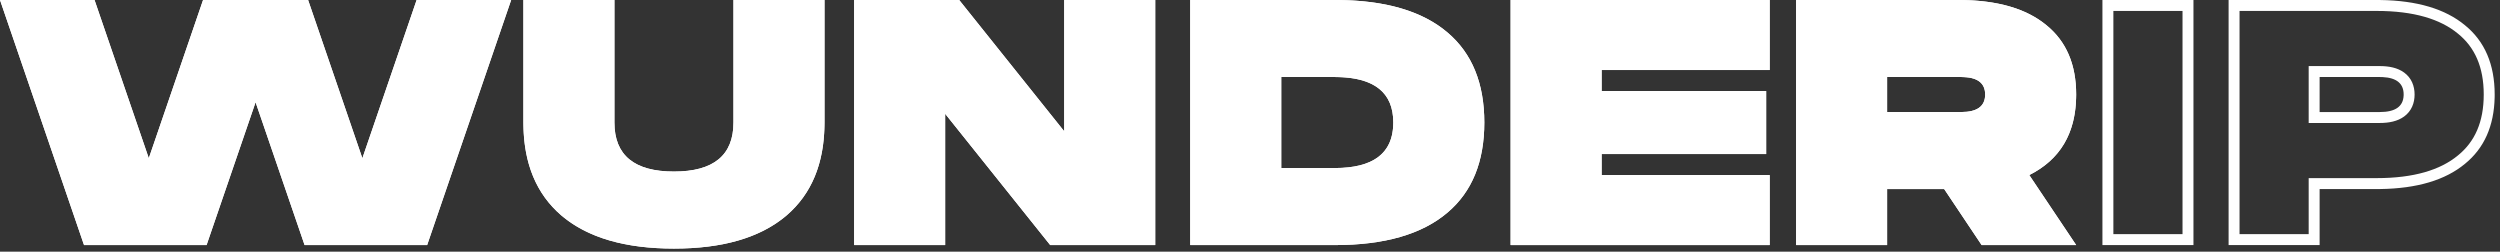 <svg width="457" height="46" viewBox="0 0 457 46" fill="none" xmlns="http://www.w3.org/2000/svg">
<rect x="0" y="0" width="457" height="46" fill="#333333" stroke="none"/>
<path d="M344.965 14.08V20.48H358.533C361.434 20.48 362.885 19.413 362.885 17.28C362.885 15.147 361.434 14.08 358.533 14.08H344.965ZM344.965 34.56V44.8H328.325V0H357.957C364.997 0 370.373 1.536 374.085 4.608C377.712 7.552 379.525 11.776 379.525 17.28C379.525 24.235 376.666 29.141 370.949 32L379.525 44.8H362.245L355.397 34.56H344.965Z" fill="white"/>
<path d="M276.138 0H323.497V12.8H292.777V16.64H322.858V28.16H292.777V32H323.497V44.8H276.138V0Z" fill="white"/>
<path d="M234.215 30.72H244.007C251.132 30.72 254.695 27.947 254.695 22.4C254.695 16.853 251.132 14.08 244.007 14.08H234.215V30.72ZM217.575 0H244.007C253.095 0 259.964 1.984 264.615 5.952C269.095 9.749 271.335 15.232 271.335 22.4C271.335 29.568 269.095 35.051 264.615 38.848C259.964 42.816 253.095 44.8 244.007 44.8H217.575V0Z" fill="white"/>
<path d="M194.538 0H211.178V44.8H191.978L172.778 20.8V44.8H156.138V0H175.338L194.538 24V0Z" fill="white"/>
<path d="M143.806 39.36C139.07 43.413 132.2 45.44 123.197 45.44C114.195 45.44 107.325 43.413 102.589 39.36C97.981 35.392 95.677 29.739 95.677 22.4V0H112.317V22.4C112.317 28.373 115.944 31.36 123.197 31.36C130.451 31.36 134.077 28.373 134.077 22.4V0H150.717V22.4C150.717 29.739 148.414 35.392 143.806 39.36Z" fill="white"/>
<path d="M76.16 0H93.44L78.08 44.8H55.68L46.72 18.688L37.76 44.8H15.36L0 0H17.28L27.2 28.928L37.12 0H56.32L66.24 28.928L76.16 0Z" fill="white"/>
<path d="M454.027 17.28C454.027 12.259 452.4 8.655 449.327 6.16L449.319 6.154L449.312 6.149C446.092 3.484 441.243 2 434.46 2H409.388V42.8H422.027V32.56H434.46V34.56H424.027V44.8H407.388V0H434.46L435.114 0.004C441.834 0.097 446.992 1.632 450.588 4.608C454.215 7.552 456.027 11.777 456.027 17.28L456.022 17.792C455.913 23.047 454.101 27.1 450.588 29.952C446.992 32.928 441.834 34.463 435.114 34.556L434.46 34.56V32.56C441.243 32.56 446.092 31.076 449.312 28.411L449.319 28.405L449.327 28.4C452.4 25.905 454.027 22.301 454.027 17.28ZM439.388 17.28C439.388 15.28 438.112 14.218 435.562 14.093L435.035 14.08V12.08C436.672 12.08 438.263 12.37 439.484 13.269C440.821 14.251 441.388 15.711 441.388 17.28C441.388 18.85 440.821 20.309 439.484 21.291C438.263 22.189 436.672 22.48 435.035 22.48H422.027V12.08H435.035V14.08H424.027V20.48H435.035C437.846 20.48 439.295 19.479 439.383 17.477L439.388 17.28Z" fill="white"/>
<path d="M400.965 0V44.8H384.325V0H400.965ZM386.325 42.8H398.965V2H386.325V42.8Z" fill="white"/>
<path d="M377.525 17.28C377.525 12.259 375.897 8.655 372.824 6.16L372.817 6.154L372.81 6.149C369.589 3.484 364.74 2 357.957 2H330.325V42.8H342.965V32.56H356.466L363.312 42.8H375.777L368.023 31.227L370.055 30.211C372.61 28.933 374.444 27.245 375.653 25.169C376.868 23.083 377.525 20.483 377.525 17.28ZM362.885 17.28C362.885 15.28 361.61 14.218 359.06 14.093L358.533 14.08V12.08C360.17 12.08 361.76 12.371 362.981 13.269C364.318 14.251 364.885 15.711 364.885 17.28C364.885 18.85 364.318 20.309 362.981 21.291C361.76 22.189 360.17 22.48 358.533 22.48H342.965V12.08H358.533V14.08H344.965V20.48H358.533C361.344 20.48 362.793 19.479 362.881 17.477L362.885 17.28ZM379.517 17.926C379.344 24.539 376.488 29.231 370.949 32L379.525 44.8H362.245L355.397 34.56H344.965V44.8H328.325V0H357.957L358.612 0.004C365.331 0.097 370.489 1.632 374.085 4.608C377.712 7.552 379.525 11.777 379.525 17.28L379.517 17.926Z" fill="white"/>
<path d="M290.777 10.8H321.497V2H278.138V42.8H321.497V34H290.777V26.16H320.857V18.64H290.777V10.8ZM292.777 16.64H322.857V28.16H292.777V32H323.497V44.8H276.138V0H323.497V12.8H292.777V16.64Z" fill="white"/>
<path d="M269.335 22.4C269.335 15.678 267.256 10.812 263.322 7.478L263.316 7.474C259.168 3.934 252.843 2 244.007 2H219.575V42.8H244.007V44.8H217.575V0H244.007L244.853 0.006C253.522 0.126 260.11 2.108 264.615 5.952C269.095 9.75 271.335 15.232 271.335 22.4C271.335 29.567 269.095 35.05 264.615 38.848C259.965 42.816 253.095 44.8 244.007 44.8V42.8C252.843 42.8 259.168 40.866 263.316 37.326L263.322 37.322C267.256 33.988 269.335 29.122 269.335 22.4ZM254.695 22.4C254.695 17.027 251.352 14.256 244.665 14.088L244.007 14.08V12.08C247.774 12.08 250.968 12.804 253.252 14.582C255.631 16.434 256.695 19.166 256.695 22.4C256.695 25.633 255.631 28.366 253.252 30.218C250.968 31.996 247.774 32.72 244.007 32.72H232.215V12.08H244.007V14.08H234.215V30.72H244.007C250.909 30.72 254.469 28.117 254.685 22.912L254.695 22.4Z" fill="white"/>
<path d="M194.537 24V0H211.178V44.8H191.978L172.777 20.8V44.8H156.138V0H175.338L194.537 24ZM158.138 42.8H170.777V15.099L192.938 42.8H209.178V2H196.537V29.701L174.376 2H158.138V42.8Z" fill="white"/>
<path d="M148.718 22.4V2H136.077V22.4C136.077 25.808 135.024 28.692 132.629 30.664C130.308 32.575 127.048 33.36 123.197 33.36C119.347 33.359 116.086 32.575 113.766 30.664C111.371 28.692 110.317 25.808 110.317 22.4V2H97.678V22.4C97.678 29.285 99.817 34.331 103.889 37.84H103.89C108.132 41.471 114.464 43.44 123.197 43.44V45.44C114.476 45.44 107.757 43.538 103.04 39.734L102.59 39.36C98.126 35.516 95.824 30.09 95.685 23.083L95.678 22.4V0H112.317V22.4C112.317 28.373 115.944 31.36 123.197 31.36C130.451 31.36 134.077 28.373 134.077 22.4V0H150.718V22.4L150.711 23.083C150.571 30.09 148.269 35.516 143.806 39.36L143.355 39.734C138.638 43.538 131.919 45.44 123.197 45.44V43.44C131.931 43.44 138.263 41.471 142.505 37.84C146.578 34.331 148.718 29.285 148.718 22.4Z" fill="white"/>
<path d="M27.2 28.928L37.12 0H56.32L66.24 28.928L76.16 0H93.44L78.08 44.8H55.68L46.72 18.688L37.76 44.8H15.36L0 0H17.28L27.2 28.928ZM16.788 42.8H36.332L46.72 12.526L57.107 42.8H76.651L90.64 2H77.588L66.24 35.094L54.892 2H38.548L27.2 35.094L15.852 2H2.8L16.788 42.8Z" fill="white"/>
</svg>
